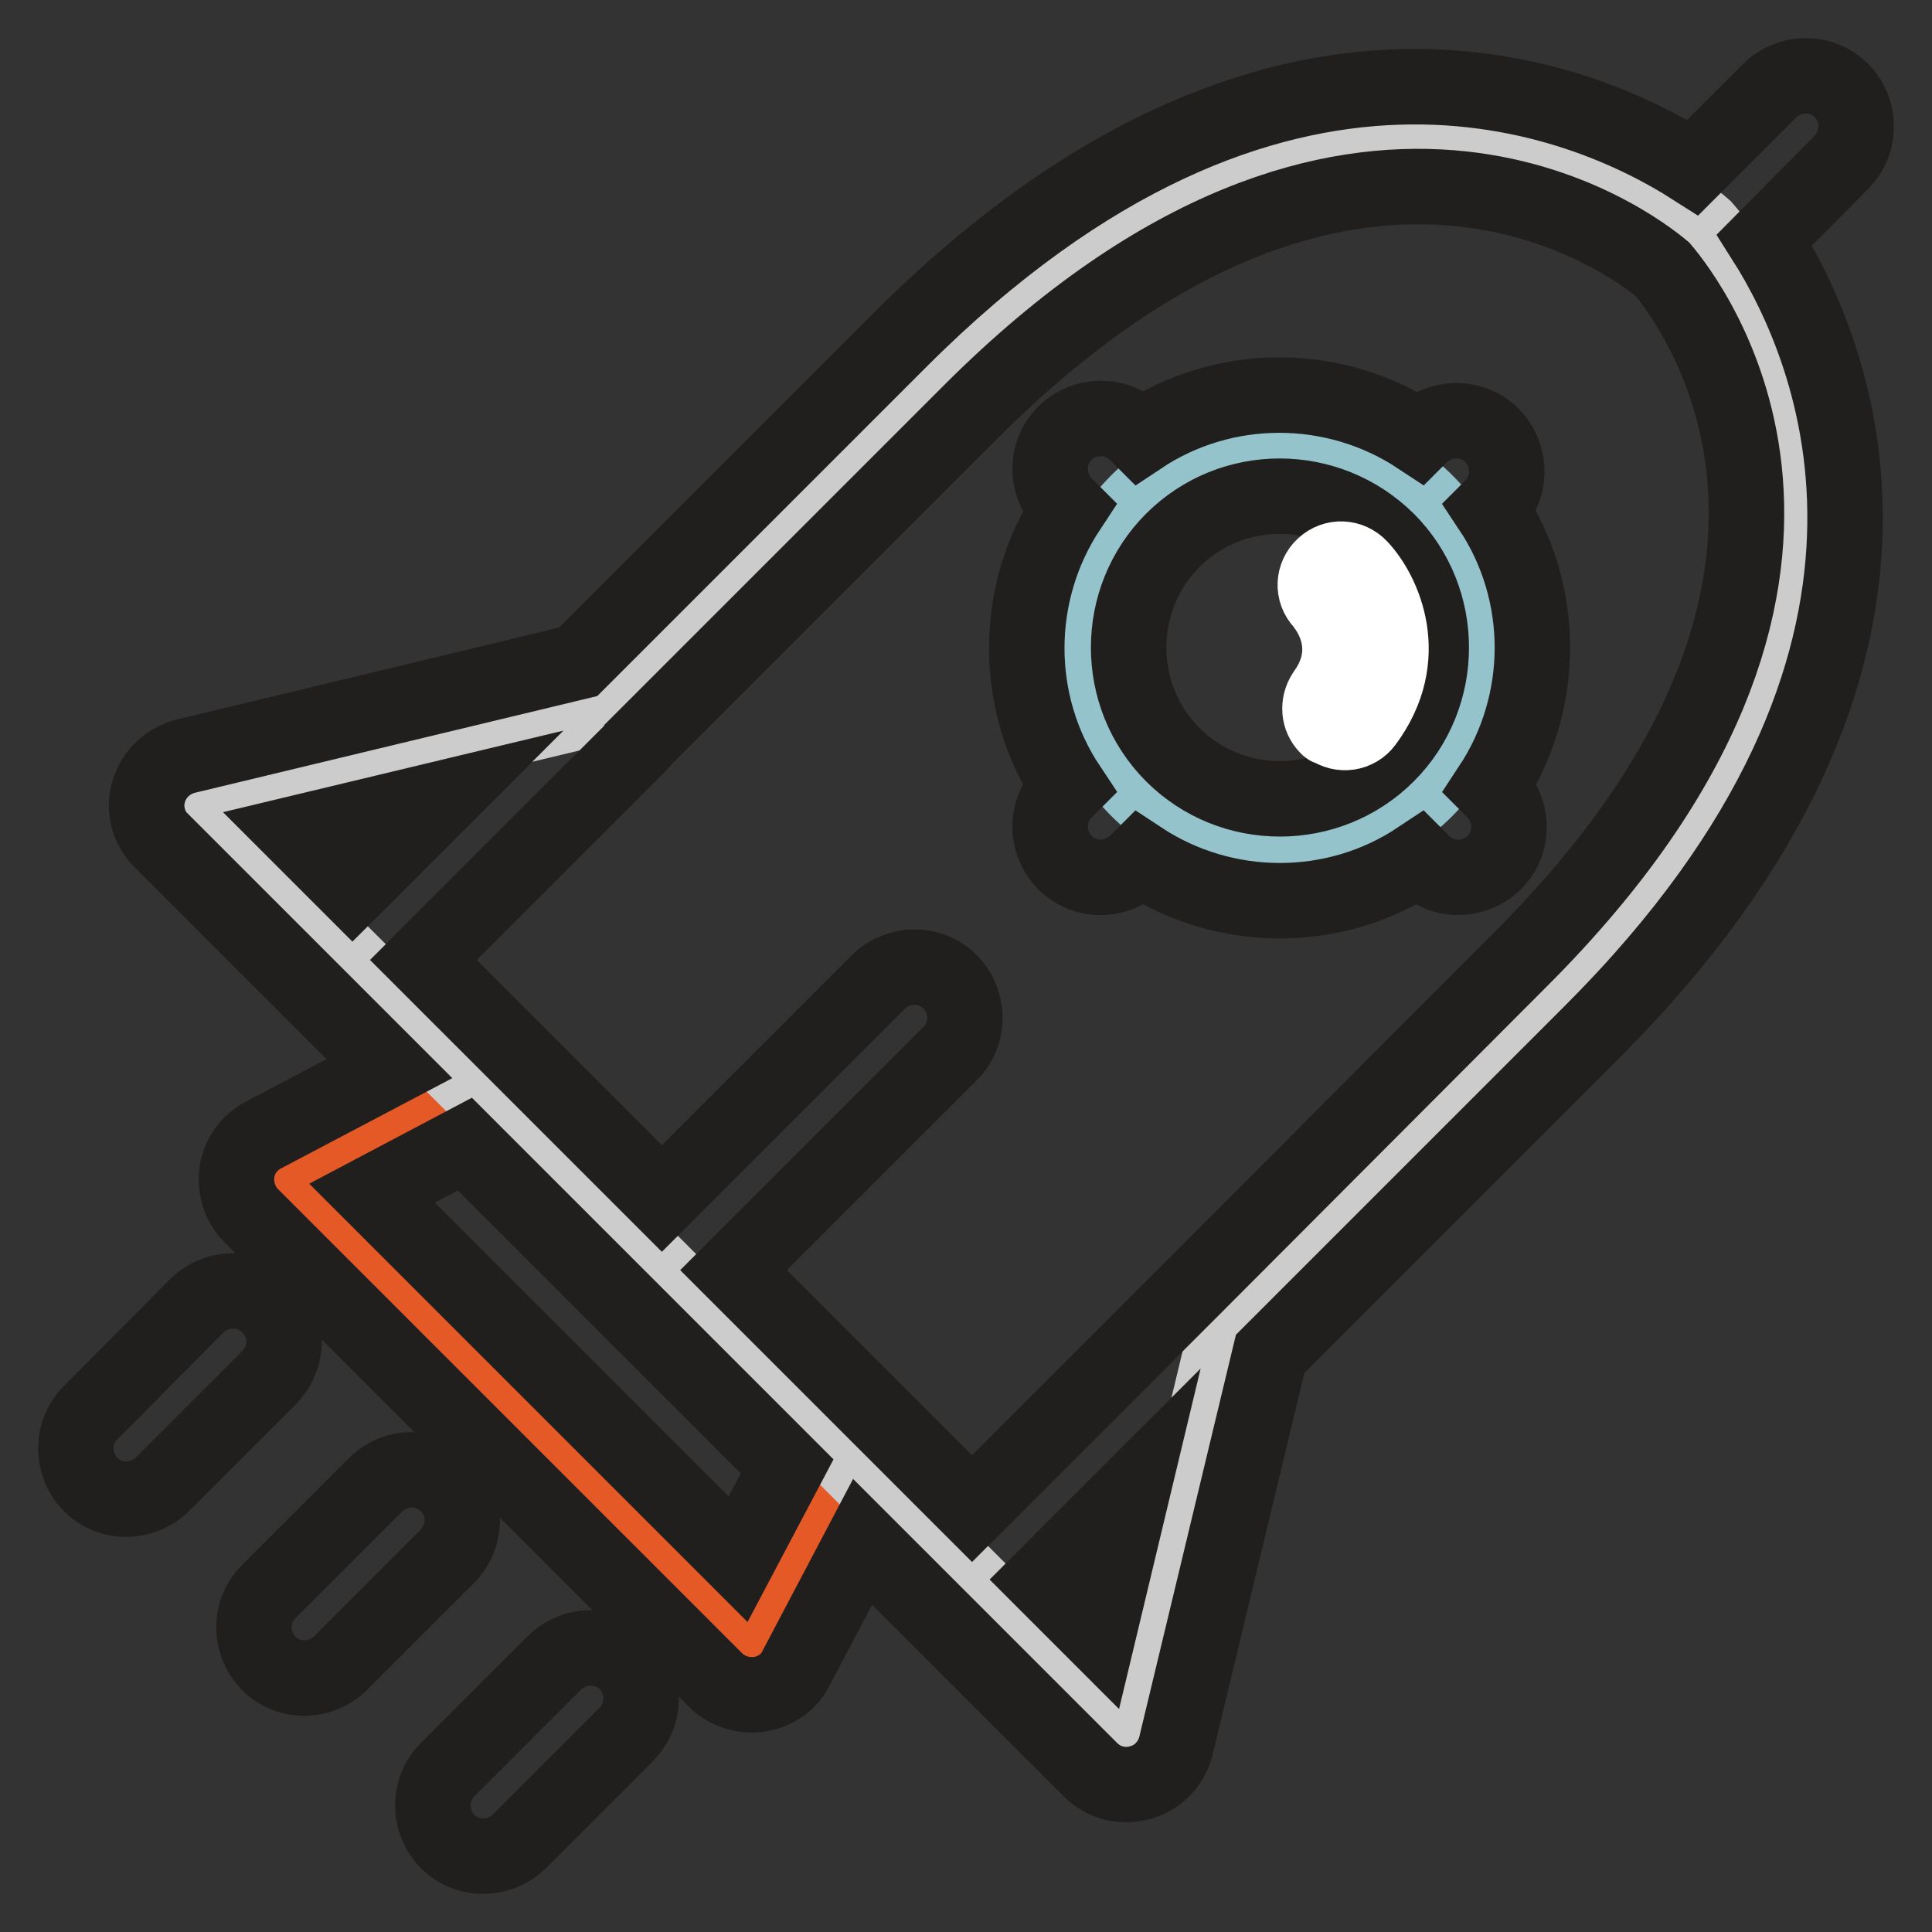 <?xml version="1.0" encoding="utf-8"?>
<!-- Svg Vector Icons : http://www.onlinewebfonts.com/icon -->
<!DOCTYPE svg PUBLIC "-//W3C//DTD SVG 1.1//EN" "http://www.w3.org/Graphics/SVG/1.1/DTD/svg11.dtd">
<svg version="1.1" xmlns="http://www.w3.org/2000/svg" xmlns:xlink="http://www.w3.org/1999/xlink" x="0px" y="0px" viewBox="0 0 256 256" enable-background="new 0 0 256 256" xml:space="preserve">
<rect x="0" y="0" width="256" height="256" fill="#333333" stroke="none"/>
<g> <path stroke-width="10" fill-opacity="0" stroke="#e55927"  d="M110.8,195.9L99,218.1l-41.3-41.3L37.9,157l22.2-11.7"/> <path stroke-width="10" fill-opacity="0" stroke="#cccccc"  d="M87.5,168.5l62,62l13-54.2l44.3-44.3c58.4-58.4,19-101.8,19-101.8S182.3-9.1,124,49.3L79.7,93.6l-54.2,13 L87.5,168.5L87.5,168.5z"/> <path stroke-width="10" fill-opacity="0" stroke="#94c3cb"  d="M188.9,104.6c-10.5,10.5-27.6,10.5-38.1,0c-10.5-10.5-10.5-27.6,0-38.1c10.5-10.5,27.6-10.5,38.1,0 C199.4,77,199.4,94.1,188.9,104.6z"/> <path stroke-width="10" fill-opacity="0" stroke="#211f1e"  d="M155.8,231.4l12.5-52l42.6-42.6c49.7-49.7,32.1-90.5,22.9-105L244,21.5c2.6-2.6,2.6-6.9,0-9.5 c-2.6-2.6-6.8-2.6-9.5,0l-10.2,10.2c-14.1-9-55.1-27.1-105.1,22.9L76.6,87.7l-52,12.5c-2.3,0.6-4.2,2.3-4.9,4.7 c-0.7,2.3,0,4.9,1.7,6.5l30.2,30.2l-16.7,8.8c-1.9,1-3.2,2.8-3.5,4.9c-0.3,2.1,0.4,4.3,1.9,5.8l61.5,61.5c1.5,1.5,3.7,2.2,5.8,1.9 c2.1-0.3,4-1.6,4.9-3.5l8.8-16.7l30.2,30.2c1.7,1.7,4.2,2.4,6.6,1.7C153.4,235.6,155.2,233.7,155.8,231.4L155.8,231.4z M220.3,35.7 c3.2,3.8,32.3,40.4-18.9,91.5l-43.6,43.7c-0.1,0.1-0.2,0.2-0.3,0.3l-28.7,28.7l-31.6-31.6l28.7-28.7c2.6-2.6,2.6-6.8,0-9.5 c-2.6-2.6-6.8-2.6-9.5,0l-28.7,28.7l-31.6-31.6l28.7-28.7c0.1-0.1,0.2-0.2,0.2-0.3l43.7-43.7C179.6,3.7,216.6,32.6,220.3,35.7z  M58.6,105.8l-11.9,11.9l-7.3-7.3L58.6,105.8z M97.8,206.6l-48.5-48.5l12.3-6.5l42.7,42.7L97.8,206.6z M138.2,209.3l11.9-11.9 l-4.6,19.2L138.2,209.3L138.2,209.3z M35.6,173c-2.6-2.6-6.8-2.6-9.5,0L12,187.2c-2.6,2.6-2.6,6.8,0,9.5c2.6,2.6,6.8,2.6,9.5,0 l14.2-14.2C38.3,179.8,38.3,175.6,35.6,173z M59.3,196.7c-2.6-2.6-6.8-2.6-9.5,0l-14.2,14.2c-2.6,2.6-2.6,6.8,0,9.5 c2.6,2.6,6.8,2.6,9.5,0l14.2-14.2C61.9,203.5,61.9,199.2,59.3,196.7z M83,220.3c-2.6-2.6-6.8-2.6-9.5,0l-14.2,14.2 c-2.6,2.6-2.6,6.8,0,9.5c2.6,2.6,6.8,2.6,9.5,0L83,229.8C85.6,227.2,85.6,222.9,83,220.3z"/> <path stroke-width="10" fill-opacity="0" stroke="#211f1e"  d="M141.1,66.9l0.5,0.5c-7.4,11.2-7.4,25.8,0,36.9l-0.5,0.5c-2.6,2.6-2.6,6.8,0,9.5c2.6,2.6,6.8,2.6,9.5,0 l0.5-0.5c11.2,7.4,25.8,7.4,36.9,0l0.5,0.5c2.6,2.6,6.8,2.6,9.5,0c2.6-2.6,2.6-6.8,0-9.5l-0.5-0.5c7.4-11.2,7.4-25.8,0-36.9 l0.2-0.2c2.6-2.6,2.6-6.8,0-9.5c-2.6-2.6-6.8-2.6-9.5,0l-0.2,0.2c-11.2-7.4-25.8-7.4-36.9,0l-0.5-0.5c-2.6-2.6-6.8-2.6-9.5,0 C138.5,60,138.5,64.2,141.1,66.9z M183.8,71.6c7.8,7.8,7.8,20.6,0,28.4s-20.6,7.8-28.4,0s-7.8-20.6,0-28.4S175.9,63.8,183.8,71.6z" /> <path stroke-width="10" fill-opacity="0" stroke="#ffffff"  d="M175.9,96.3c-1.2-1.2-1.3-3-0.4-4.4c4.7-6.5-0.1-11.8-0.3-12.1c-1.3-1.4-1.2-3.5,0.2-4.8 c1.4-1.3,3.5-1.2,4.8,0.2c3.1,3.3,7.1,11.9,0.7,20.5c-1.1,1.5-3.2,1.8-4.7,0.7C176.1,96.5,176,96.4,175.9,96.3z"/></g>
</svg>